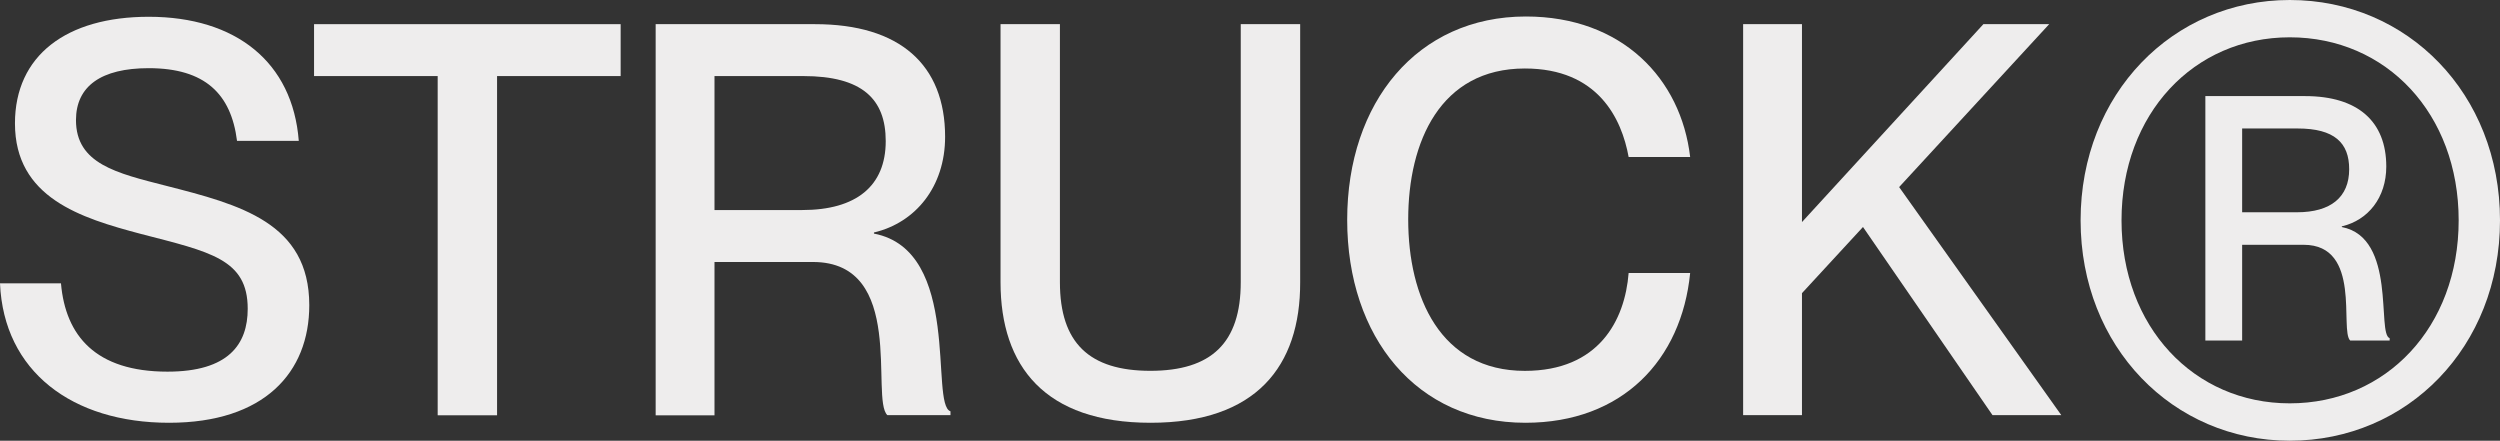 <svg width="936" height="165" viewBox="0 0 936 165" fill="none" xmlns="http://www.w3.org/2000/svg">
<rect x="0" y="0" width="936" height="165" fill="#333333" stroke="none"/>
<g clip-path="url(#clip0_940_350)">
<path d="M857.284 0C813.499 0 778.976 35.109 778.976 82.5C778.976 129.891 813.567 165 857.284 165C901.408 165 936 129.874 936 82.5C936 35.126 901.408 0 857.284 0ZM857.284 151.012C821.398 151.012 794.297 122.376 794.297 82.5C794.297 42.624 821.313 13.97 857.284 13.97C893.51 13.97 920.526 42.607 920.526 82.5C920.526 122.393 893.441 151.012 857.284 151.012Z" fill="#EEEDED"/>
<path d="M825.688 35.978H863.003C882.785 35.978 893.424 45.46 893.424 62.353C893.424 73.993 886.615 82.448 876.775 84.744V85.005C897.442 88.972 889.798 125.02 894.684 126.603V127.491H879.908C875.89 123.646 884.419 91.651 862.493 91.651H839.46V127.491H825.688V35.978ZM839.46 79.473H859.99C872.639 79.473 879.533 73.836 879.533 63.345C879.533 53.481 874.018 48.105 860.246 48.105H839.46V79.473Z" fill="#EEEDED"/>
<path d="M115.793 114.268C115.793 139.46 98.957 158.285 63.293 158.285C27.033 158.285 1.396 139.043 0 106.091H22.828C24.531 125.751 35.851 139.147 62.697 139.147C85.543 139.147 92.744 128.917 92.744 115.608C92.744 96.975 78.733 94.313 52.688 87.563C30.251 81.613 5.601 74.045 5.601 46.191C5.601 20.808 24.837 6.281 55.684 6.281C88.335 6.281 109.58 23.278 111.861 52.75H88.743C86.53 35.144 76.725 25.523 55.684 25.523C37.86 25.523 28.446 32.273 28.446 44.973C28.446 61.345 43.665 64.824 62.102 69.539C89.748 76.602 115.793 83.353 115.793 114.268Z" fill="#EEEDED"/>
<path d="M163.868 28.48H117.581V9.047H232.37V28.48H186.1V155.484H163.868V28.48Z" fill="#EEEDED"/>
<path d="M245.478 9.047H305.162C336.826 9.047 353.849 24.183 353.849 51.219C353.849 69.852 342.835 83.353 327.208 87.041V87.458C360.267 93.791 348.044 151.534 355.858 153.987V155.414H332.213C325.812 149.273 339.43 98.088 304.362 98.088H267.506V155.501H245.478V9.047ZM267.506 78.638H300.362C320.603 78.638 331.617 69.626 331.617 52.837C331.617 37.075 322.799 28.48 300.77 28.48H267.506V78.638Z" fill="#EEEDED"/>
<path d="M430.778 158.285C391.301 158.285 374.601 137.199 374.601 105.674V9.047H396.834V105.674C396.834 128.395 407.848 138.834 430.693 138.834C453.539 138.834 464.536 128.395 464.536 105.674V9.047H486.785V105.674C486.871 137.199 470.239 158.285 430.778 158.285Z" fill="#EEEDED"/>
<path d="M570.898 25.644C539.252 25.644 527.233 53.081 527.233 82.152C527.233 111.224 539.252 138.851 570.898 138.851C598.544 138.851 608.35 120.027 609.763 102.212H632.795C629.578 134.745 607.447 158.285 571.102 158.285C530.433 158.285 504.388 126.342 504.388 82.326C504.388 38.31 530.638 6.176 571.29 6.176C607.362 6.176 629.391 29.507 632.795 58.787H609.763C607.158 44.451 598.34 25.644 570.898 25.644Z" fill="#EEEDED"/>
<path d="M652.628 9.047H674.656V83.144L742.58 9.047H767.212L711.035 70.043L771.741 155.414H745.984L697.502 84.988L674.656 109.762V155.414H652.628V9.047Z" fill="#EEEDED"/>
</g>
<defs>
<clipPath id="clip0_940_350">
<rect width="936" height="165" fill="white"/>
</clipPath>
</defs>
</svg>

